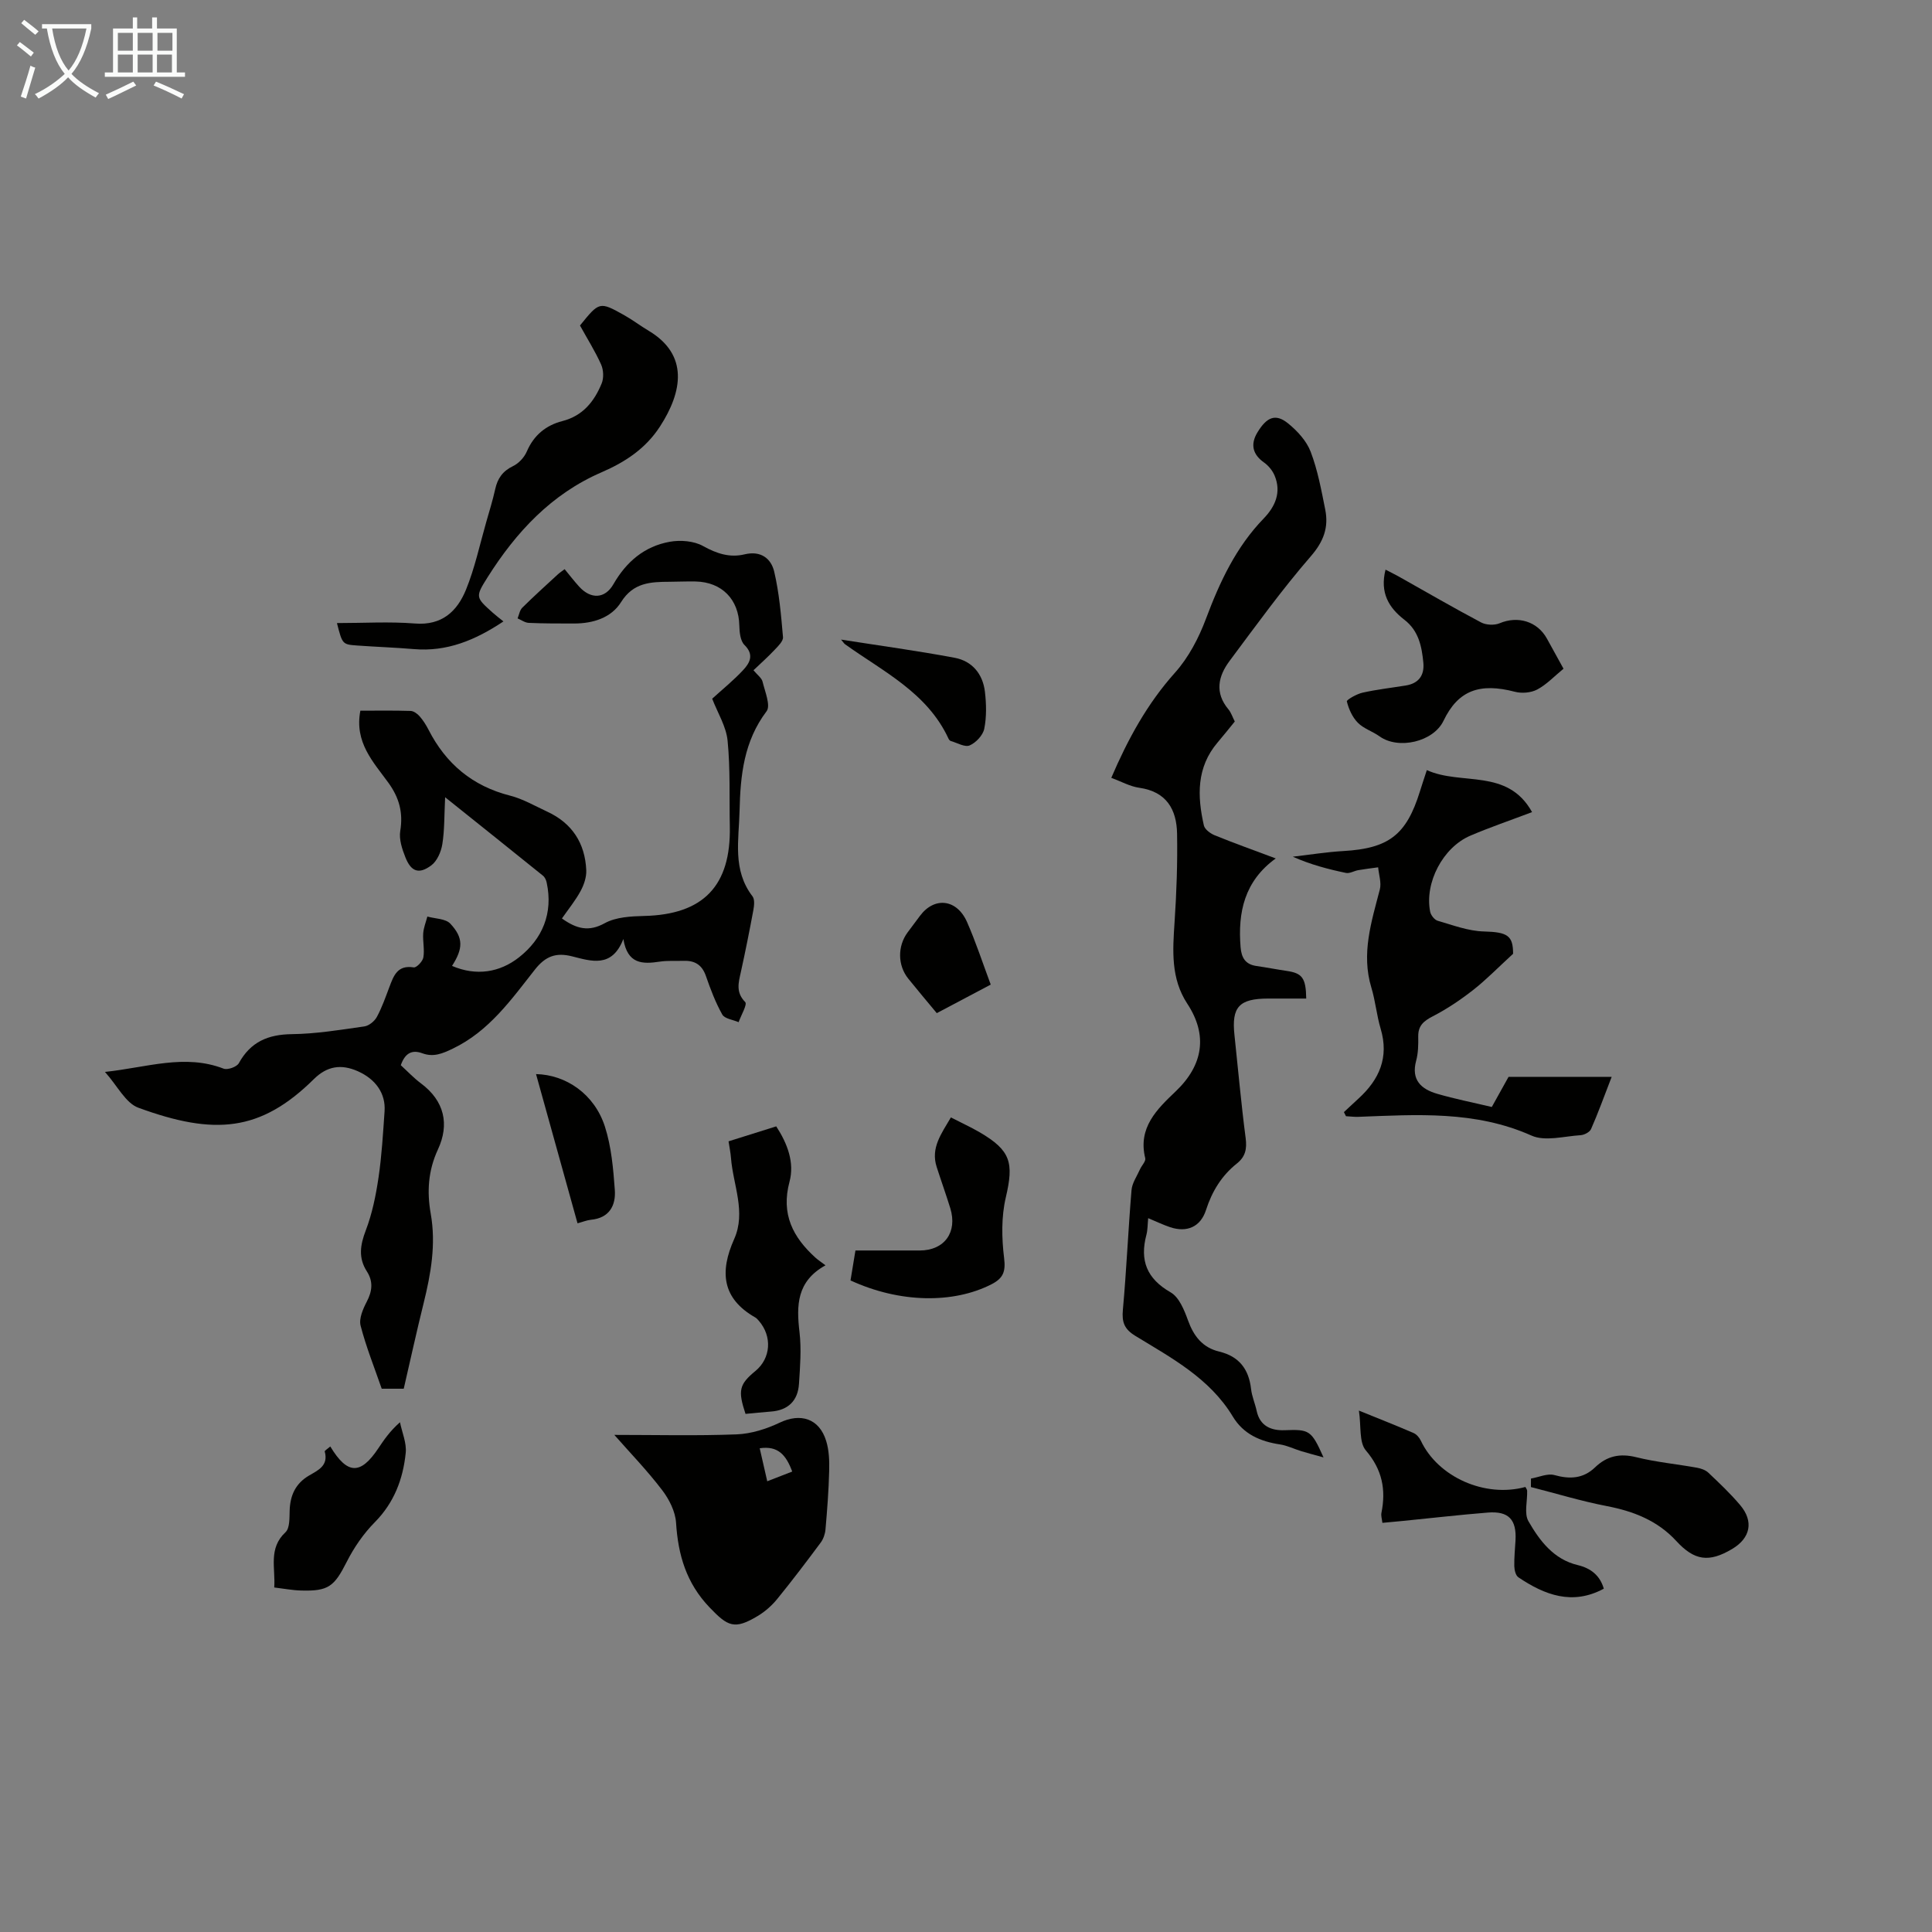 <svg enable-background="new 0 0 400 400" viewBox="0 0 400 400" xmlns="http://www.w3.org/2000/svg"><rect x="0" y="0" width="400" height="400" fill="#808080" stroke="none"/><path d="m6.4 11.7c-1-.8-1.9-1.6-2.9-2.3l.6-.7c.9.7 1.9 1.4 2.9 2.2zm-2.1 8.3c.7-2.1 1.4-4.2 2-6.4.2.1.6.3 1 .4-.7 2.3-1.3 4.4-1.9 6.4zm3-12.8c-1.1-.9-2.1-1.7-2.9-2.4l.6-.7c1 .8 2 1.5 3 2.4zm1.4-1.3v-.9h10.2v.9c-.9 4.2-2.3 7.3-4.1 9.4 1.3 1.4 3.2 2.7 5.7 4-.2.2-.4.5-.7.9-2.5-1.4-4.4-2.7-5.7-4.2-1.4 1.5-3.5 3-6.1 4.4 0 0 0 0-.1-.1-.3-.4-.5-.7-.7-.8 2.7-1.3 4.7-2.8 6.2-4.2-1.8-2.2-3-5.3-3.7-9.4zm9.2 0h-7.1c.6 3.8 1.7 6.7 3.4 8.7 1.7-2 2.9-4.8 3.7-8.7z" fill="#fafbfa"/><path d="m31.6 3.6h.9v2.3h4.1v9.1h1.7v.9h-16.6v-.9h1.7v-9.1h4.1v-2.3h.9v2.3h3.1v-2.3zm-4 13.3.6.8c-1.9.9-3.8 1.9-5.8 2.8-.2-.3-.3-.6-.5-.9 2-.9 3.9-1.8 5.7-2.7zm-3.2-10.1v3.7h3.1v-3.7zm0 4.5v3.7h3.1v-3.7zm4.1-4.5v3.7h3.1v-3.7zm0 4.5v3.7h3.1v-3.7zm9.1 9.1c-2.1-1.1-4.1-2-5.8-2.7l.5-.8c2.2.9 4.1 1.8 5.8 2.6zm-1.9-13.6h-3.1v3.7h3.1zm-3.2 4.5v3.7h3.1v-3.7z" fill="#fafbfa"/><g fill="#010100"><path d="m116.34 190.16c3.07 2.18 5.57 2.8 8.88.97 2.29-1.26 5.38-1.42 8.12-1.49 12.25-.28 18.01-6.2 17.76-18.53-.12-5.93.12-11.88-.46-17.76-.29-2.95-2.06-5.76-3.19-8.69 2.08-1.9 4.42-3.78 6.44-5.96 1.35-1.46 2.3-3.14.24-5.17-.86-.85-1.03-2.65-1.06-4.02-.11-5.39-3.59-9-9.05-9.12-1.79-.04-3.58.05-5.37.06-3.93.02-7.52.13-10.07 4.22-2.03 3.24-5.8 4.42-9.7 4.42-3.13 0-6.27.01-9.4-.13-.78-.03-1.55-.6-2.32-.93.31-.75.44-1.68.97-2.21 2.38-2.36 4.88-4.61 7.35-6.89.4-.37.87-.67 1.42-1.09 1.05 1.27 1.99 2.5 3.03 3.64 2.4 2.62 5.33 2.52 7.08-.54 2.67-4.65 6.43-7.83 11.64-8.77 2.22-.4 5.01-.18 6.91.88 2.82 1.57 5.54 2.46 8.6 1.72 3.37-.81 5.5.86 6.14 3.62 1.03 4.41 1.42 8.99 1.81 13.52.07.83-1 1.86-1.73 2.63-1.35 1.44-2.83 2.75-4.38 4.23.84 1.01 1.7 1.6 1.88 2.36.49 2.05 1.72 4.95.83 6.13-4.7 6.22-5.42 13.24-5.59 20.59-.14 6.09-1.51 12.27 2.68 17.73.49.64.34 1.94.17 2.88-.8 4.29-1.65 8.56-2.59 12.82-.49 2.2-1.07 4.18.91 6.19.47.48-.86 2.73-1.37 4.16-1.16-.51-2.88-.7-3.38-1.58-1.41-2.51-2.45-5.27-3.4-8.01-.79-2.26-2.27-3.18-4.55-3.11-1.68.05-3.38-.08-5.02.17-3.53.53-6.66.55-7.51-4.69-2.36 6.08-6.64 4.59-10.62 3.59-3.3-.83-5.48-.07-7.7 2.75-4.88 6.2-9.49 12.76-17 16.36-2.14 1.03-4 1.81-6.3.96-2.22-.82-3.61.05-4.46 2.47 1.37 1.25 2.67 2.64 4.17 3.76 4.89 3.64 5.93 8.5 3.52 13.68-2.05 4.42-2.29 8.8-1.49 13.31 1.12 6.35.03 12.43-1.48 18.55-1.45 5.84-2.73 11.72-4.11 17.68-1.58 0-3 0-4.56 0-1.51-4.37-3.23-8.64-4.37-13.05-.38-1.46.49-3.46 1.27-4.96 1.15-2.2 1.37-4.19.02-6.29-1.79-2.79-1.38-5.45-.22-8.48 1.33-3.48 2.09-7.24 2.64-10.95.67-4.53.93-9.13 1.25-13.7.26-3.67-1.81-6.65-5.55-8.31-3.45-1.53-6.37-1.05-9.08 1.63-11.06 10.93-20.6 11.7-36.35 5.93-2.63-.96-4.32-4.52-6.91-7.41 8.73-.93 16.5-3.78 24.56-.68.83.32 2.74-.36 3.16-1.13 2.43-4.41 6.03-5.95 10.98-6.01 5.01-.06 10.02-.89 15-1.6.96-.14 2.11-1.07 2.59-1.96 1.06-1.95 1.8-4.09 2.59-6.18.89-2.35 1.67-4.63 5.05-4.08.57.09 1.85-1.24 1.99-2.06.28-1.61-.14-3.33-.03-4.98.08-1.18.56-2.33.86-3.49 1.62.46 3.77.42 4.76 1.48 2.75 2.95 2.64 5.15.35 8.74 5.02 2.16 9.89 1.35 13.86-1.77 4.85-3.81 7.11-9.13 5.73-15.5-.11-.51-.38-1.11-.78-1.42-6.51-5.25-13.04-10.47-20.24-16.23-.19 3.76-.11 6.78-.58 9.71-.25 1.58-1.08 3.5-2.29 4.4-2.56 1.9-4.18 1.31-5.36-1.68-.68-1.71-1.35-3.73-1.06-5.46.62-3.81-.22-6.88-2.48-10-3.1-4.27-7.05-8.34-5.78-14.89 3.32 0 6.86-.06 10.4.05.64.02 1.4.58 1.86 1.1.73.83 1.34 1.8 1.85 2.79 3.61 7.06 9.1 11.67 16.89 13.65 2.67.68 5.15 2.14 7.68 3.31 5.16 2.38 7.84 6.53 8.09 12.13.06 1.42-.47 3-1.16 4.28-1.06 1.97-2.48 3.7-3.88 5.71z"/><path d="m274.02 301.74c-1.95-.54-3.28-.89-4.6-1.29-1.48-.45-2.91-1.17-4.42-1.4-4.07-.61-7.56-2.12-9.76-5.77-4.78-7.92-12.67-12.12-20.18-16.7-2.28-1.39-2.82-2.83-2.58-5.4.75-8.25 1.1-16.53 1.79-24.78.12-1.48 1.13-2.89 1.76-4.32.35-.78 1.23-1.65 1.08-2.28-1.57-6.34 2.46-10.18 6.32-13.86 5.67-5.41 6.67-11.62 2.39-18.13-3.44-5.23-3.03-11-2.64-16.87.41-6.1.63-12.24.52-18.35-.09-5-2.19-8.69-7.82-9.49-1.93-.27-3.76-1.31-5.8-2.06 3.43-7.99 7.42-15.33 13.19-21.77 2.81-3.14 4.92-7.18 6.41-11.16 2.86-7.63 6.21-14.82 11.95-20.76 2.38-2.46 3.71-5.41 2.27-8.87-.43-1.04-1.27-2.07-2.19-2.72-2.34-1.65-2.89-3.74-1.37-6.24 1.94-3.2 3.76-3.95 6.33-1.87 1.92 1.55 3.83 3.63 4.69 5.88 1.46 3.83 2.21 7.94 3.02 11.99.73 3.68-.34 6.6-2.99 9.65-5.98 6.9-11.35 14.34-16.82 21.67-2.36 3.16-3.12 6.58-.24 10.02.56.66.83 1.57 1.32 2.52-1.18 1.44-2.34 2.91-3.56 4.34-4.39 5.16-4.22 11.1-2.84 17.18.19.83 1.36 1.68 2.27 2.05 4.03 1.64 8.14 3.1 12.61 4.78-6.49 4.69-7.87 11.15-7.28 18.38.18 2.2 1.01 3.57 3.29 3.89 2.1.3 4.18.71 6.28 1.02 3.17.47 3.96 1.43 4.02 5.72-2.63 0-5.26 0-7.89 0-6 .01-7.59 1.74-6.97 7.53.76 7.12 1.39 14.26 2.32 21.36.29 2.25-.05 3.86-1.83 5.27-3.15 2.51-5.14 5.77-6.38 9.62-1.12 3.48-3.93 4.72-7.42 3.56-1.46-.49-2.86-1.17-4.55-1.87-.13 1.32-.1 2.42-.37 3.45-1.4 5.29.06 9.07 5.02 11.91 1.75 1 2.82 3.66 3.59 5.79 1.19 3.29 3.01 5.64 6.49 6.48 4.08.98 6.1 3.62 6.57 7.73.17 1.54.83 3.01 1.16 4.54.67 3.15 3.01 4.09 5.73 4 5.17-.19 5.58-.06 8.11 5.63z"/><path d="m278.24 230.25c1.02-.94 2.03-1.89 3.05-2.83 4.3-3.93 6.32-8.52 4.56-14.43-.83-2.78-1.08-5.73-1.92-8.5-2.14-7.05.01-13.64 1.75-20.34.36-1.4-.21-3.05-.35-4.58-1.38.19-2.76.35-4.13.59-.86.15-1.76.73-2.53.57-3.69-.77-7.35-1.73-11.01-3.36 3.48-.4 6.96-.97 10.45-1.17 9.4-.54 13.06-3.32 15.86-12.32.39-1.27.82-2.53 1.44-4.44 7.16 3.26 16.7-.47 21.79 8.7-4.52 1.71-8.72 3.14-12.79 4.88-5.68 2.43-9.5 9.76-8.31 15.74.14.72.9 1.69 1.57 1.88 3.15.91 6.35 2.13 9.56 2.21 4.9.13 6.04.86 6.04 4.62-3.21 2.94-5.61 5.42-8.3 7.52-2.6 2.03-5.39 3.91-8.32 5.42-1.9.98-3.06 1.95-3.02 4.2.03 1.67 0 3.41-.43 5-1.08 3.99 1.05 5.89 4.36 6.85 3.63 1.06 7.35 1.79 11.3 2.73 1.29-2.32 2.57-4.62 3.47-6.24h21.35c-1.66 4.29-2.85 7.6-4.27 10.81-.28.64-1.4 1.22-2.17 1.27-3.41.21-7.34 1.34-10.16.08-11.65-5.19-23.73-4.34-35.87-3.88-.84.03-1.69-.09-2.54-.13-.14-.28-.28-.57-.43-.85z"/><path d="m127.19 297.08c8.64 0 17 .21 25.34-.11 3-.12 6.15-1.12 8.89-2.42 4.31-2.06 8.19-.89 9.63 3.78.61 1.97.68 4.18.62 6.27-.1 4.02-.41 8.03-.76 12.04-.08.95-.44 2-1 2.75-2.93 3.94-5.9 7.86-9 11.67-1.11 1.36-2.51 2.6-4.01 3.5-4.82 2.9-6.19 2.22-10-1.77-4.8-5.02-6.51-10.85-6.93-17.53-.15-2.32-1.43-4.86-2.89-6.76-3.08-4.05-6.65-7.73-9.89-11.42zm31.66 9.6c2-.78 3.53-1.37 5.17-2.01-1.27-3.43-2.93-5.39-6.73-4.82.52 2.27.98 4.29 1.56 6.83z"/><path d="m120.08 67.39c4.02-4.96 4.04-4.99 9.15-2.14 1.75.98 3.35 2.21 5.08 3.24 8.32 4.97 6.99 12.62 2.34 19.8-2.98 4.6-7.2 7.37-12.14 9.51-10.33 4.47-17.66 12.36-23.55 21.7-2.59 4.1-2.49 4.17 1.03 7.33.66.59 1.37 1.13 2.24 1.83-5.87 3.91-11.72 6.31-18.53 5.73-3.9-.33-7.81-.46-11.71-.74-3.11-.22-3.1-.25-4.23-4.65 5.54 0 10.88-.33 16.15.09 5.6.45 8.74-2.54 10.56-6.98 1.84-4.51 2.86-9.35 4.21-14.06.65-2.25 1.34-4.5 1.85-6.79.49-2.22 1.55-3.73 3.69-4.76 1.18-.56 2.33-1.81 2.85-3.02 1.45-3.39 3.98-5.43 7.36-6.3 4.25-1.09 6.6-4.06 8.13-7.77.47-1.13.4-2.82-.11-3.95-1.22-2.73-2.84-5.29-4.37-8.07z"/><path d="m323.71 138.45c-1.95 1.6-3.52 3.29-5.45 4.31-1.29.68-3.2.84-4.63.46-7.19-1.87-11.71-.37-14.76 6-2.1 4.39-9.35 6.03-13.24 3.24-1.45-1.04-3.3-1.6-4.51-2.83-1.13-1.15-1.88-2.83-2.27-4.41-.08-.33 2.03-1.54 3.25-1.81 2.94-.66 5.95-1 8.93-1.48 2.68-.43 3.9-2.09 3.66-4.71-.32-3.37-.97-6.63-3.92-8.9-3.23-2.49-5.12-5.6-3.91-10.38.98.51 1.91.96 2.8 1.46 5.65 3.17 11.26 6.44 16.99 9.47 1.04.55 2.75.62 3.83.17 3.76-1.59 7.81-.41 9.79 3.17 1.06 1.95 2.15 3.91 3.44 6.24z"/><path d="m150.84 236.3c3.39-1.06 6.56-2.06 9.87-3.1 2.33 3.57 3.81 7.51 2.75 11.46-1.8 6.72.71 11.52 5.42 15.77.5.45 1.07.81 2.03 1.54-6 3.32-6.03 8.34-5.38 13.84.41 3.52.12 7.14-.11 10.71-.23 3.49-2.24 5.47-5.82 5.73-1.76.13-3.52.32-5.25.48-1.61-4.86-1.31-6.11 2.06-8.89 3.19-2.63 3.5-7.16.7-10.38-.22-.25-.45-.53-.73-.69-6.93-3.94-7.39-9.49-4.38-16.23 2.51-5.61-.23-11.21-.66-16.82-.08-1.07-.31-2.14-.5-3.42z"/><path d="m196.87 231.35c2.21 1.14 4.15 2.02 5.97 3.08 6.46 3.78 7.08 6.31 5.4 13.49-.94 4.01-.86 8.42-.35 12.54.35 2.83-.19 4.19-2.62 5.44-7.94 4.05-19.02 3.88-29.18-.8.32-1.94.66-3.97 1.02-6.2 4.62 0 8.97.01 13.33 0 5.09-.01 7.83-3.78 6.31-8.74-.89-2.88-1.91-5.71-2.83-8.58-1.25-3.91.96-6.83 2.95-10.23z"/><path d="m281.35 292.05c4.38 1.78 7.88 3.15 11.33 4.65.62.27 1.2.96 1.5 1.6 3.54 7.5 13.25 11.85 21.64 9.56.12.26.35.52.36.8.07 2.13-.66 4.69.27 6.3 2.33 4.04 5.21 7.89 10.22 9.08 2.71.65 4.6 2.16 5.38 4.88-6.48 3.5-12.22 1.33-17.69-2.36-.56-.38-.82-1.51-.84-2.3-.04-1.78.15-3.57.25-5.35.24-4.3-1.42-6.09-5.72-5.75-5.9.47-11.79 1.16-17.68 1.74-1.32.13-2.65.25-4.16.39-.09-.8-.32-1.47-.2-2.06.97-4.83.17-8.95-3.22-12.93-1.44-1.68-.95-4.99-1.44-8.25z"/><path d="m68.38 299.47c3.55 5.88 6.27 5.9 9.94.4 1.18-1.76 2.36-3.52 4.49-5.41.43 2.12 1.4 4.29 1.19 6.34-.55 5.42-2.4 10.32-6.42 14.38-2.31 2.34-4.28 5.2-5.77 8.14-2.61 5.14-3.77 6.15-9.51 5.98-1.76-.05-3.51-.39-5.52-.63.27-4.08-1.26-8.09 2.33-11.44.9-.84.81-2.93.86-4.46.09-3.15 1.21-5.62 3.99-7.26 1.89-1.11 4.09-2.05 3.27-5-.04-.17.6-.54 1.15-1.04z"/><path d="m316.97 306.12c1.63-.28 3.42-1.12 4.86-.72 3.2.89 5.97.74 8.4-1.59 2.47-2.38 5.15-2.95 8.54-2.11 4.11 1.02 8.37 1.42 12.54 2.17.84.15 1.79.47 2.38 1.03 2.27 2.15 4.56 4.31 6.58 6.7 2.87 3.38 2.15 6.84-1.65 9.1-4.81 2.86-7.82 2.42-11.57-1.66-3.88-4.22-8.84-6.15-14.38-7.22-5.29-1.02-10.47-2.61-15.71-3.94 0-.59 0-1.18.01-1.76z"/><path d="m119.57 253.27c-2.92-10.51-5.77-20.77-8.59-30.89 6.17.13 12.09 4.1 14.27 10.9 1.33 4.15 1.72 8.67 2.04 13.06.24 3.23-1.12 5.84-4.94 6.2-.87.09-1.72.45-2.78.73z"/><path d="m174.13 132.42c8.16 1.28 15.89 2.33 23.54 3.77 3.62.68 5.82 3.37 6.25 7.04.29 2.52.36 5.18-.14 7.65-.27 1.35-1.72 2.89-3.02 3.45-.99.43-2.6-.54-3.92-.92-.18-.05-.37-.28-.46-.48-4.41-9.53-13.52-13.88-21.44-19.56-.16-.11-.27-.31-.81-.95z"/><path d="m205.12 203.85c-3.8 2.01-7.6 4.02-11.17 5.91-2.1-2.53-4.03-4.81-5.9-7.14-2.21-2.74-2.25-6.7-.16-9.55.86-1.17 1.73-2.32 2.6-3.48 2.99-3.99 7.63-3.46 9.73 1.32 1.82 4.14 3.23 8.46 4.9 12.94z"/></g></svg>